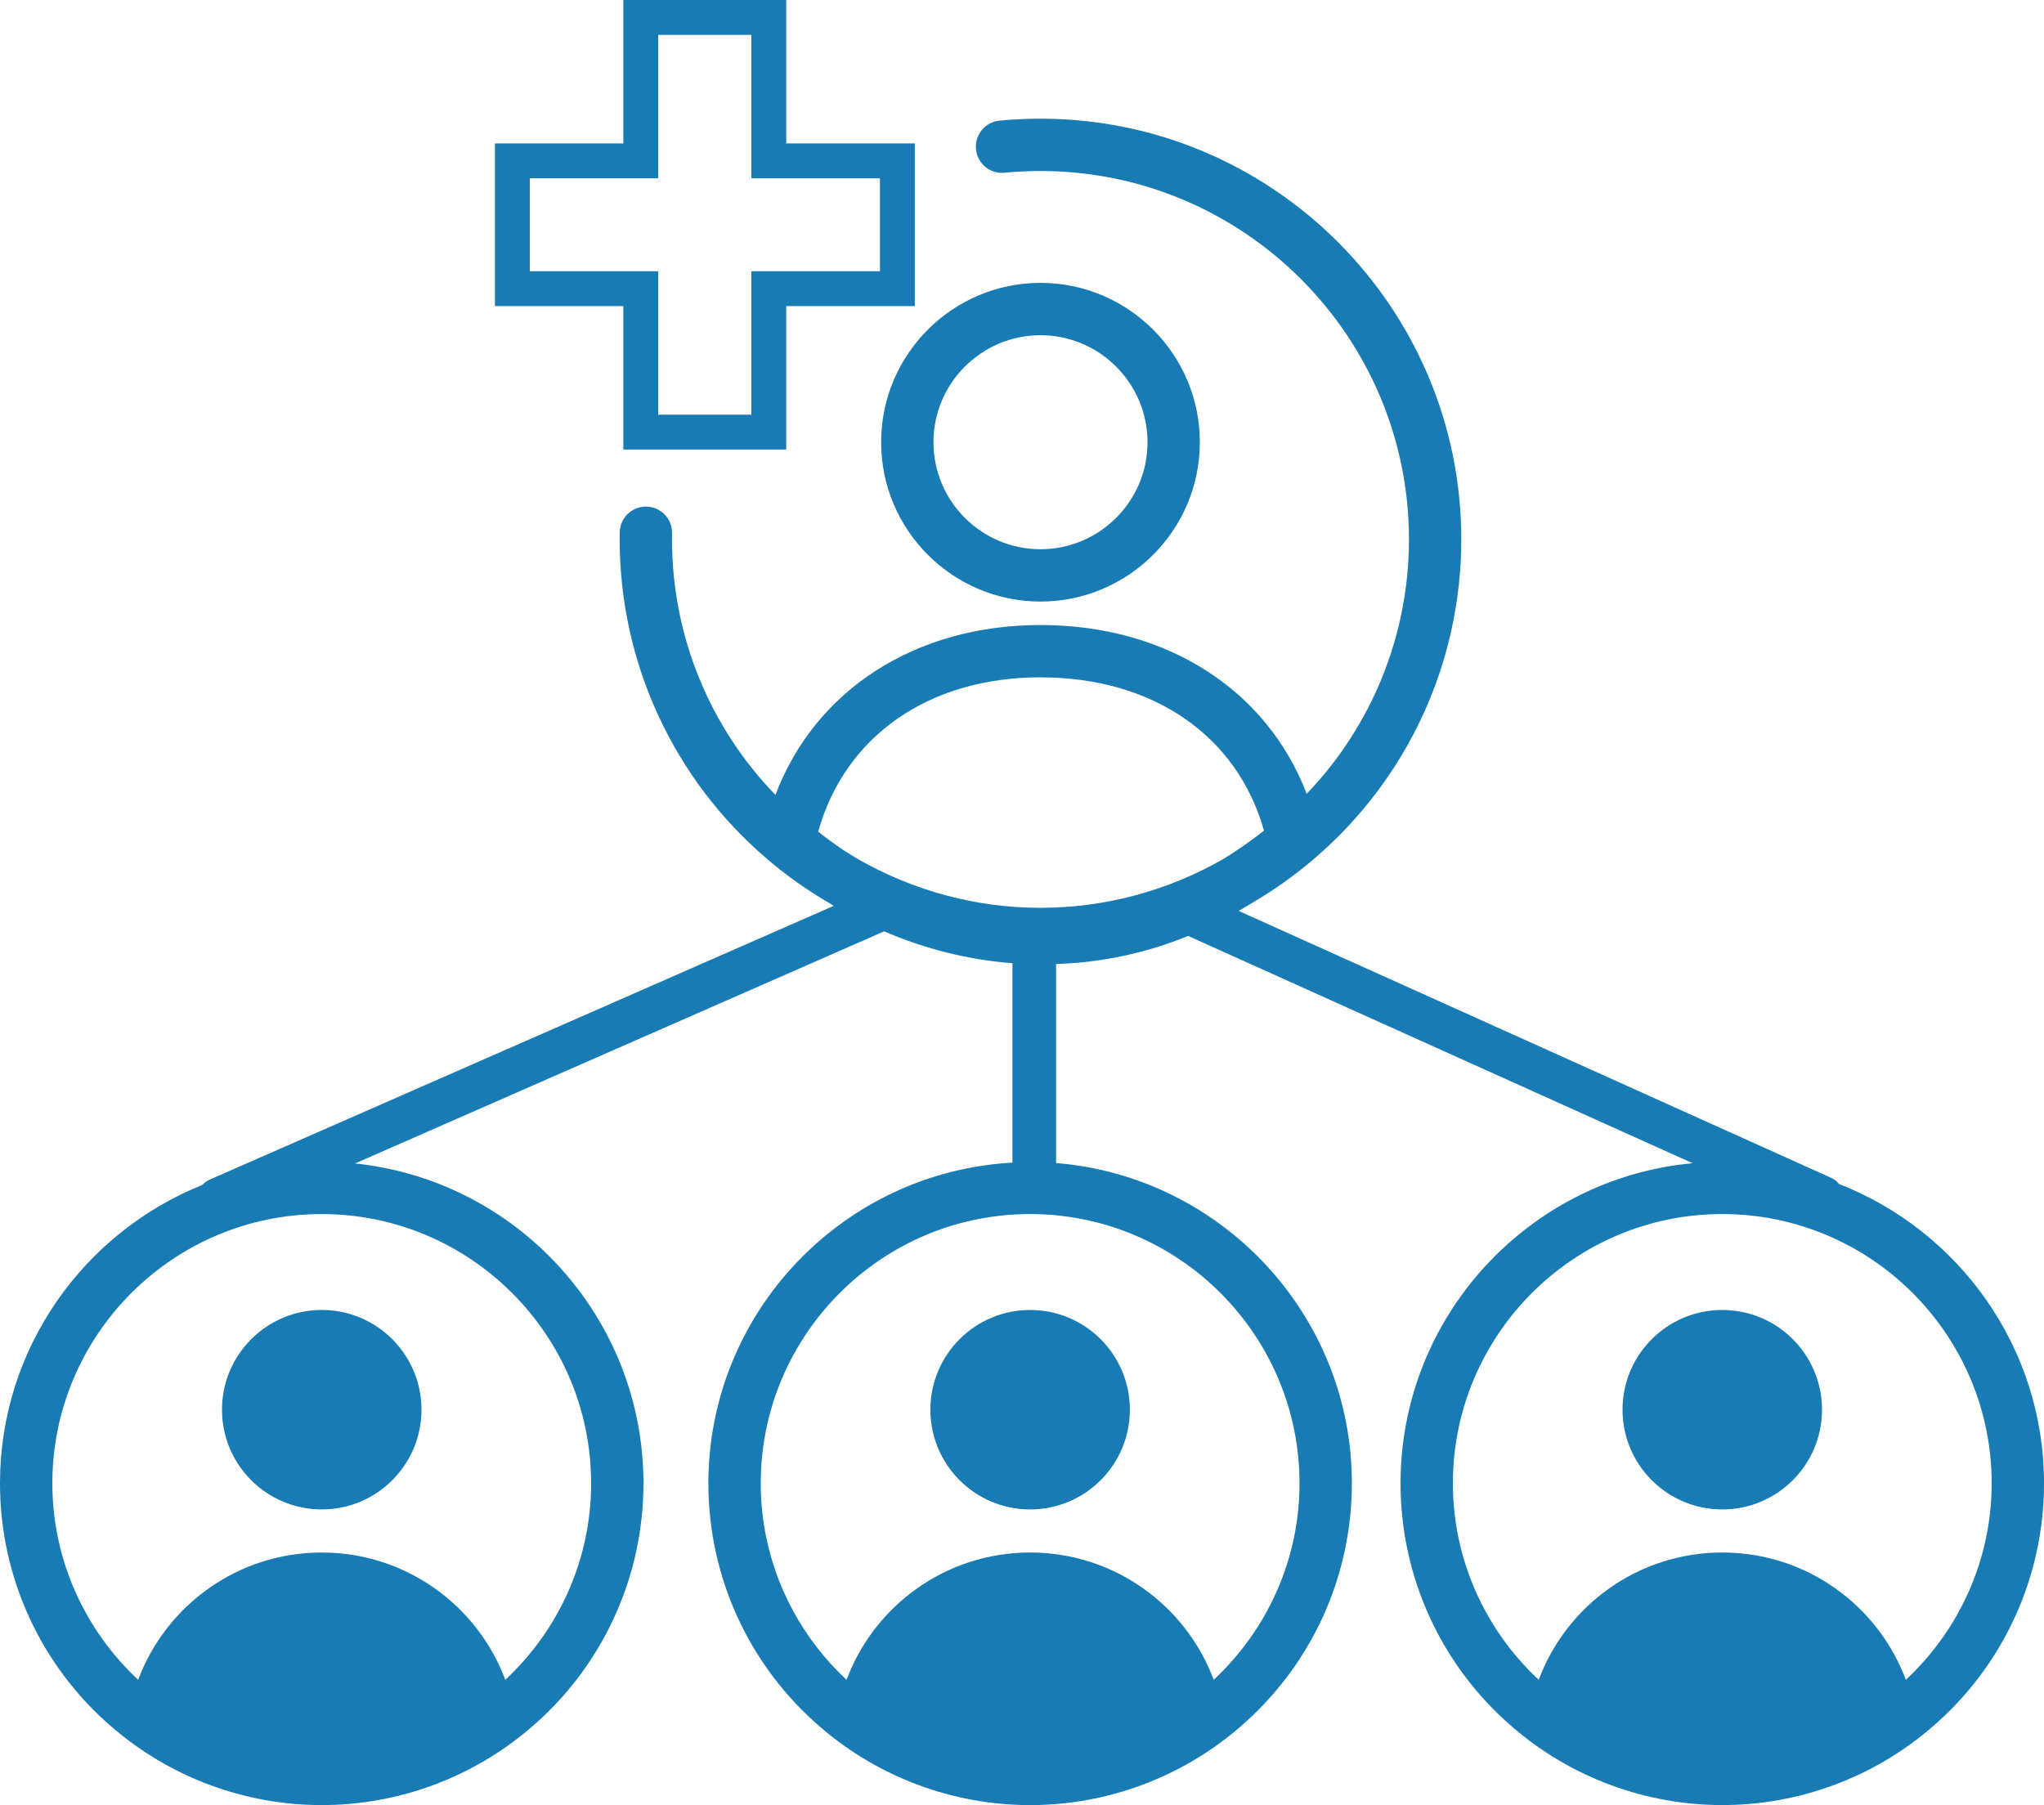 <?xml version="1.0" encoding="UTF-8"?><svg id="a" xmlns="http://www.w3.org/2000/svg" viewBox="0 0 117.177 103.495"><defs><style>.c{fill:#187bb4;}</style></defs><g id="b"><path class="c" d="M35.734,25.774h9.339v-8.223h7.372v-9.328h-7.372V0h-9.339v8.224h-7.36v9.328h7.36v8.223ZM30.374,15.552v-5.328h7.36V2h5.339v8.224h7.372v5.328h-7.372v8.223h-5.339v-8.223h-7.36Z"/><path class="c" d="M59.648,34.49c5.037,0,9.136-4.098,9.136-9.135s-4.099-9.136-9.136-9.136-9.135,4.099-9.135,9.136,4.098,9.135,9.135,9.135ZM59.648,19.22c3.383,0,6.136,2.753,6.136,6.136s-2.753,6.135-6.136,6.135-6.135-2.752-6.135-6.135,2.752-6.136,6.135-6.136Z"/><path class="c" d="M12.726,80.826c0,3.158,2.56,5.718,5.718,5.718s5.718-2.56,5.718-5.718-2.56-5.718-5.718-5.718-5.718,2.56-5.718,5.718Z"/><path class="c" d="M53.336,80.826c0,3.158,2.56,5.718,5.718,5.718s5.718-2.56,5.718-5.718-2.56-5.718-5.718-5.718-5.718,2.56-5.718,5.718Z"/><path class="c" d="M105.428,67.885c-.118-.142-.259-.266-.439-.347l-33.98-15.311c.269-.156.539-.31.805-.478,1.23-.721,2.401-1.552,3.495-2.49,5.378-4.584,8.463-11.265,8.463-18.331,0-13.302-10.822-24.124-24.124-24.124-.777,0-1.567.038-2.347.112-.825.079-1.43.811-1.351,1.636.078.825.799,1.429,1.636,1.351.685-.065,1.379-.099,2.062-.099,11.648,0,21.124,9.477,21.124,21.124,0,5.471-2.116,10.677-5.864,14.586-2.272-5.95-8.013-9.678-15.26-9.678-7.209,0-12.927,3.753-15.195,9.742-3.787-3.914-5.929-9.147-5.929-14.65l.003-.359c.013-.829-.648-1.511-1.477-1.523h-.023c-.818,0-1.487.656-1.5,1.477l-.003.406c0,7.066,3.085,13.748,8.46,18.328,1.117.958,2.315,1.801,3.573,2.532.078.048.152.105.231.152l-35.77,15.694c-.166.073-.304.179-.419.305-6.788,2.725-11.6,9.361-11.6,17.112,0,5.401,2.358,10.51,6.468,14.013,3.331,2.857,7.585,4.431,11.977,4.431s8.645-1.573,11.973-4.428c4.112-3.505,6.471-8.613,6.471-14.016,0-9.525-7.259-17.386-16.535-18.344l30.331-13.308c2.348,1.01,4.815,1.632,7.357,1.827v11.433c-9.698.53-17.431,8.564-17.431,18.392,0,5.402,2.358,10.511,6.468,14.013,3.331,2.857,7.584,4.431,11.976,4.431s8.646-1.573,11.973-4.428c4.113-3.506,6.472-8.614,6.472-14.016,0-9.668-7.482-17.606-16.957-18.368v-11.411c2.613-.085,5.143-.618,7.569-1.611l28.921,13.032c-9.374.863-16.743,8.762-16.743,18.357,0,5.401,2.358,10.51,6.468,14.013,3.331,2.857,7.585,4.431,11.977,4.431s8.645-1.573,11.973-4.428c4.112-3.505,6.471-8.613,6.471-14.016,0-7.807-4.883-14.48-11.749-17.167ZM33.888,85.052c0,4.29-1.795,8.345-4.92,11.26-1.594-4.262-5.7-7.297-10.523-7.297s-8.93,3.035-10.524,7.297c-3.124-2.912-4.92-6.968-4.92-11.26,0-8.516,6.929-15.443,15.444-15.443s15.443,6.928,15.443,15.443ZM59.648,38.836c6.451,0,11.279,3.342,12.812,8.786-.743.594-1.503,1.115-2.272,1.596-3.185,1.841-6.818,2.833-10.54,2.833-3.687,0-7.283-.977-10.448-2.785-.267-.163-.537-.316-.799-.492-.018-.011-.035-.023-.052-.034-.491-.331-.973-.683-1.445-1.057,1.535-5.482,6.338-8.848,12.744-8.848ZM74.498,85.052c0,4.29-1.795,8.345-4.92,11.259-1.594-4.262-5.7-7.297-10.523-7.297s-8.93,3.035-10.524,7.297c-3.124-2.911-4.92-6.967-4.92-11.26,0-8.516,6.928-15.443,15.443-15.443s15.444,6.928,15.444,15.443ZM109.257,96.311c-1.594-4.262-5.7-7.297-10.523-7.297s-8.93,3.035-10.524,7.297c-3.124-2.912-4.92-6.968-4.92-11.26,0-8.516,6.929-15.443,15.444-15.443s15.443,6.928,15.443,15.443c0,4.29-1.795,8.345-4.92,11.26Z"/><path class="c" d="M98.733,75.108c-3.158,0-5.718,2.56-5.718,5.718s2.56,5.718,5.718,5.718,5.718-2.56,5.718-5.718-2.56-5.718-5.718-5.718Z"/></g></svg>